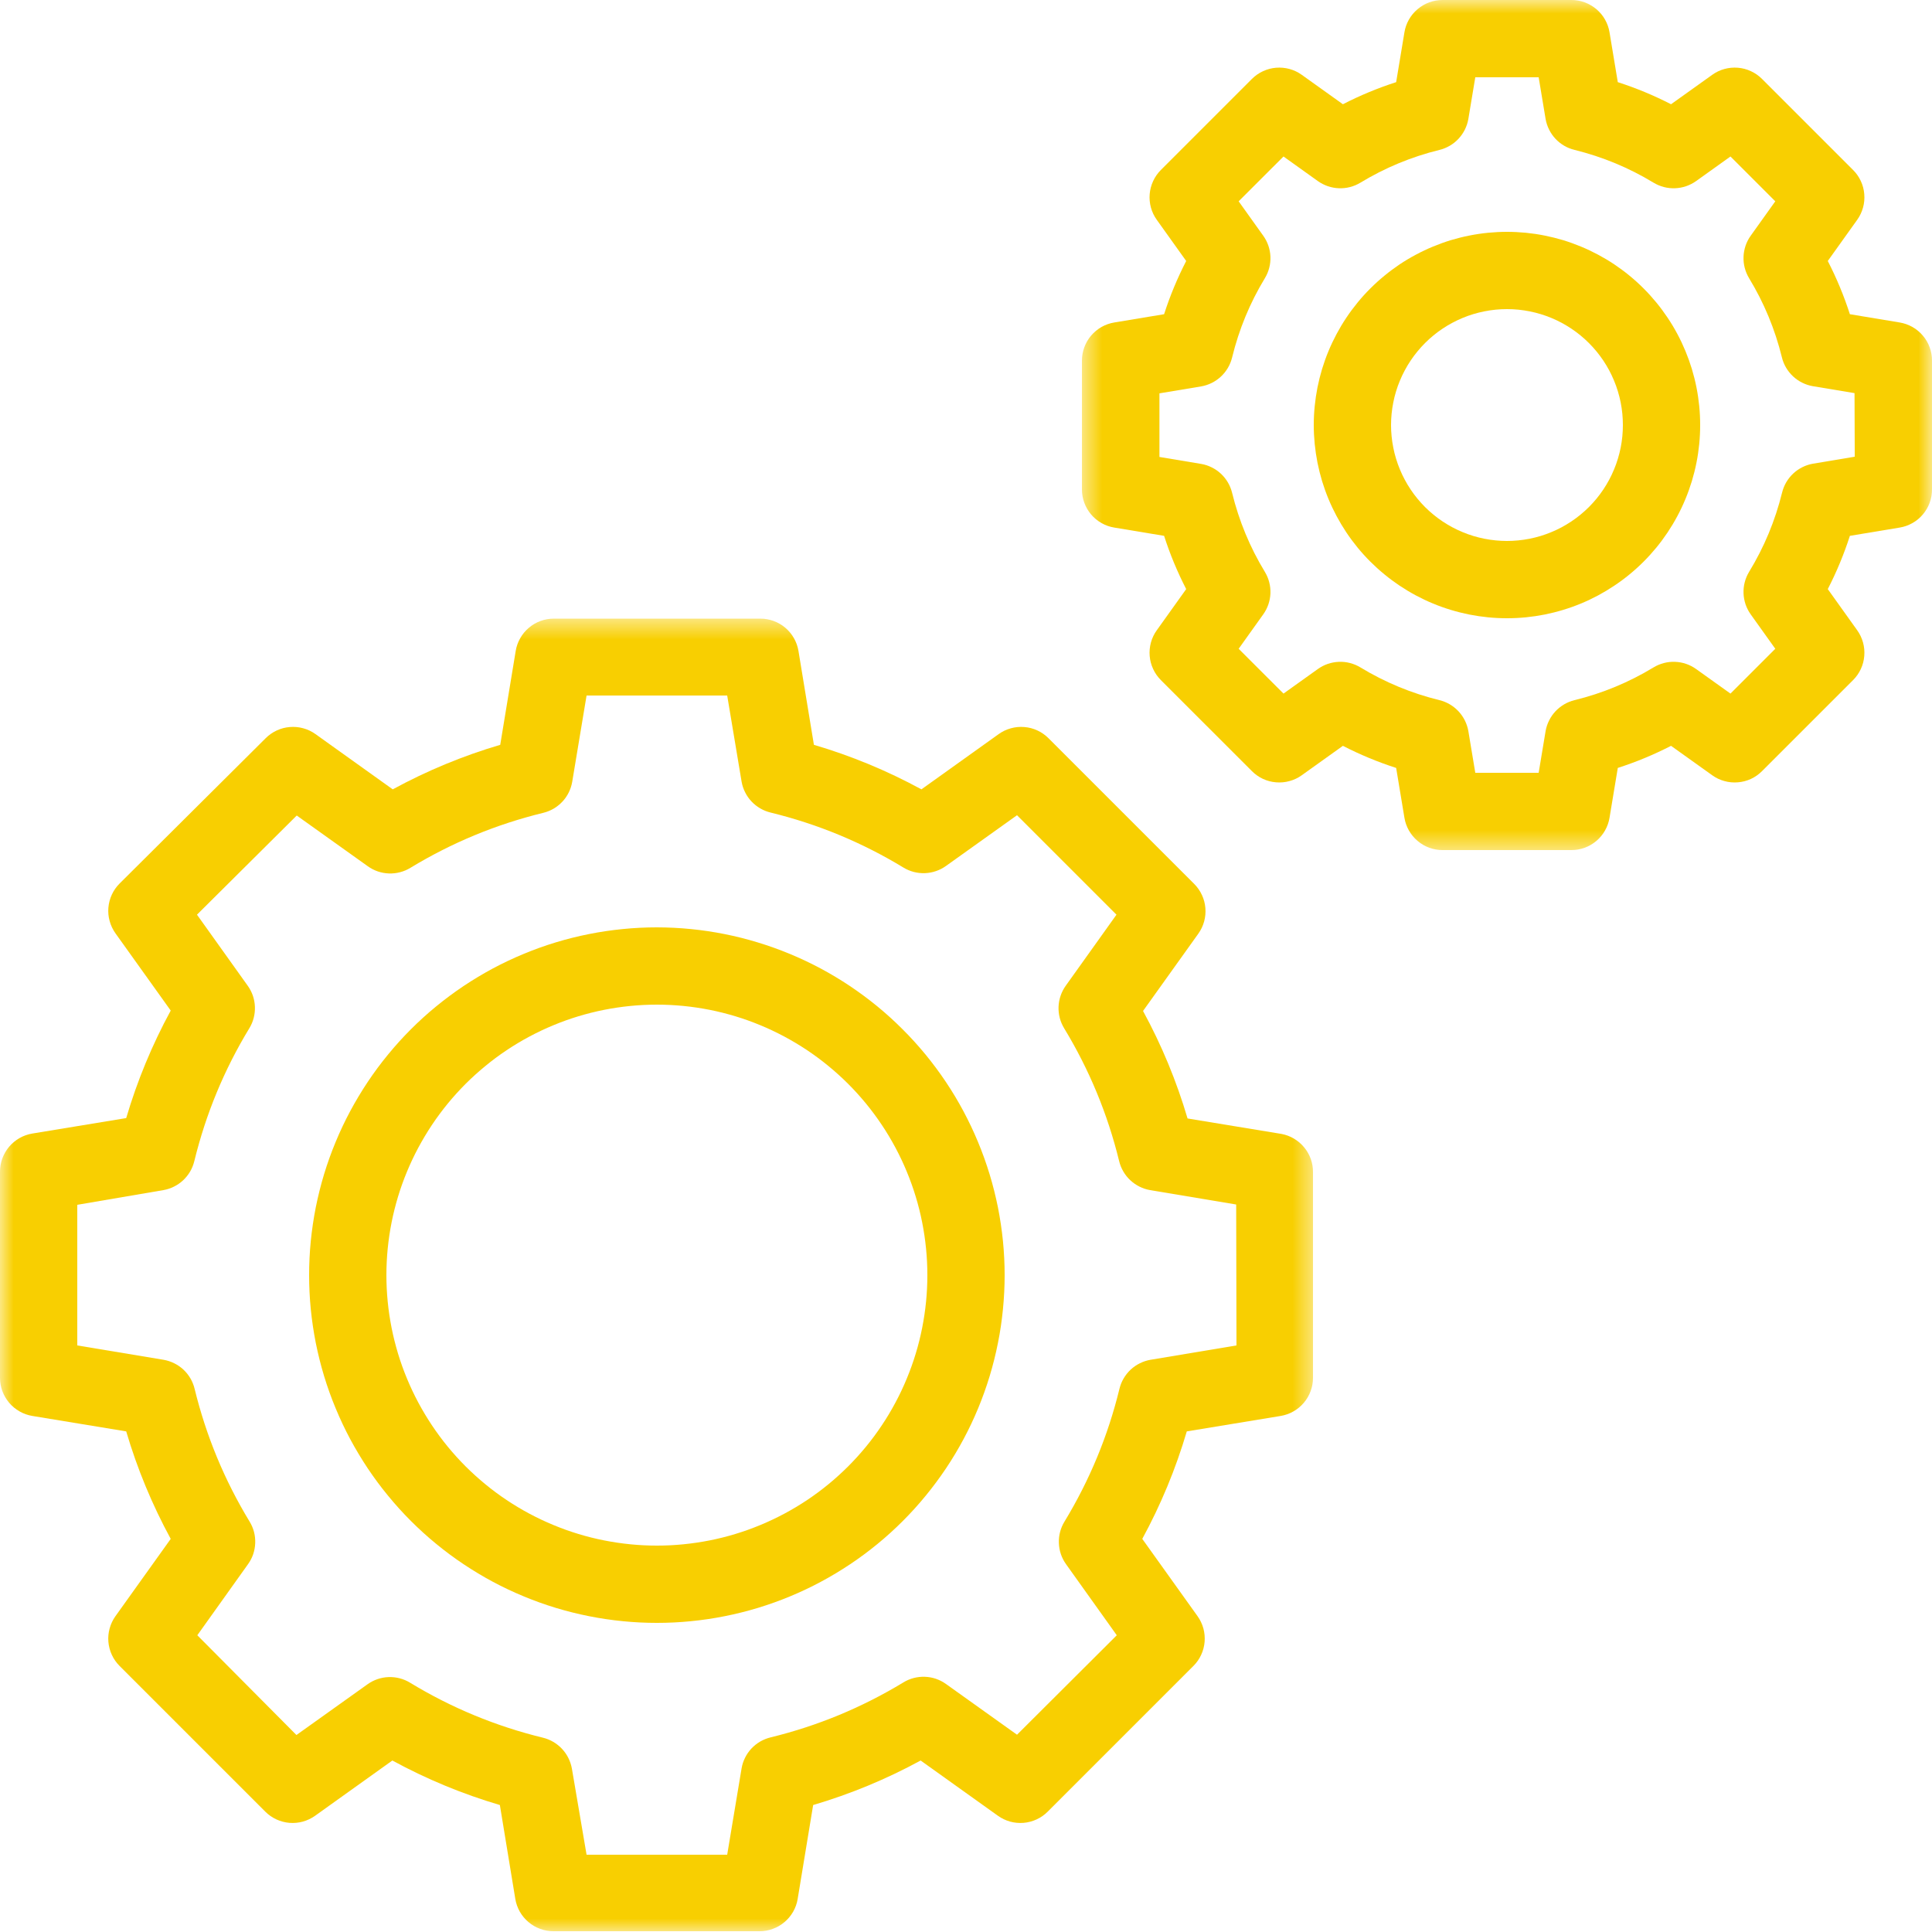 <svg xmlns="http://www.w3.org/2000/svg" width="71" height="71" viewBox="0 0 71 71" fill="none"><mask id="mask0_206_1901" style="mask-type:luminance" maskUnits="userSpaceOnUse" x="0" y="22" width="49" height="50"><path d="M0 22.626H48.414V71H0V22.626Z" fill="white"></path></mask><g mask="url(#mask0_206_1901)"><path d="M47.093 41.671L43.642 41.103C43.237 39.729 42.692 38.412 42.006 37.153L44.037 34.313C44.135 34.176 44.206 34.027 44.251 33.865C44.295 33.703 44.311 33.538 44.297 33.371C44.283 33.203 44.242 33.043 44.17 32.891C44.1 32.739 44.005 32.602 43.887 32.484L38.53 27.128C38.411 27.009 38.276 26.914 38.124 26.844C37.971 26.773 37.811 26.731 37.643 26.718C37.477 26.704 37.311 26.719 37.15 26.764C36.988 26.808 36.838 26.879 36.702 26.977L33.862 29.008C32.602 28.323 31.286 27.777 29.911 27.372L29.343 23.921C29.315 23.756 29.26 23.599 29.177 23.453C29.094 23.306 28.988 23.179 28.86 23.07C28.731 22.961 28.588 22.878 28.429 22.82C28.272 22.763 28.108 22.734 27.94 22.735H20.355C20.186 22.734 20.023 22.763 19.865 22.82C19.707 22.878 19.564 22.961 19.436 23.07C19.306 23.179 19.201 23.306 19.118 23.453C19.035 23.599 18.979 23.756 18.952 23.921L18.383 27.372C17.009 27.777 15.692 28.323 14.433 29.008L11.593 26.977C11.457 26.879 11.307 26.808 11.145 26.764C10.983 26.719 10.818 26.704 10.651 26.718C10.483 26.731 10.323 26.773 10.171 26.844C10.019 26.914 9.883 27.009 9.764 27.128L4.394 32.47C4.275 32.589 4.181 32.724 4.11 32.876C4.039 33.03 3.998 33.189 3.983 33.357C3.969 33.524 3.985 33.689 4.03 33.85C4.075 34.012 4.146 34.162 4.243 34.299L6.274 37.138C5.589 38.398 5.044 39.714 4.638 41.089L1.187 41.657C1.021 41.685 0.865 41.74 0.719 41.823C0.573 41.906 0.445 42.013 0.336 42.141C0.228 42.269 0.145 42.412 0.086 42.571C0.029 42.729 0 42.892 0 43.06V50.632C0 50.8 0.029 50.963 0.086 51.121C0.145 51.279 0.228 51.422 0.336 51.551C0.445 51.679 0.573 51.785 0.719 51.868C0.865 51.952 1.021 52.007 1.187 52.035L4.638 52.603C5.044 53.978 5.589 55.294 6.274 56.553L4.243 59.393C4.146 59.53 4.075 59.679 4.03 59.841C3.985 60.003 3.969 60.167 3.983 60.335C3.998 60.502 4.039 60.662 4.11 60.815C4.181 60.968 4.275 61.103 4.394 61.222L9.75 66.578C9.869 66.697 10.005 66.791 10.157 66.862C10.31 66.932 10.47 66.975 10.637 66.989C10.804 67.002 10.969 66.987 11.131 66.943C11.293 66.897 11.442 66.826 11.579 66.729L14.419 64.698C15.678 65.383 16.995 65.928 18.37 66.334L18.937 69.784C18.965 69.951 19.02 70.106 19.103 70.253C19.186 70.399 19.293 70.527 19.421 70.635C19.549 70.744 19.692 70.828 19.851 70.885C20.009 70.944 20.172 70.972 20.34 70.972H27.912C28.08 70.972 28.243 70.944 28.401 70.885C28.559 70.828 28.703 70.744 28.831 70.635C28.959 70.527 29.065 70.399 29.148 70.253C29.232 70.106 29.287 69.951 29.314 69.784L29.883 66.334C31.258 65.928 32.574 65.383 33.833 64.698L36.674 66.729C36.81 66.826 36.959 66.897 37.121 66.943C37.283 66.987 37.447 67.002 37.615 66.989C37.783 66.975 37.943 66.932 38.095 66.862C38.248 66.791 38.383 66.697 38.502 66.578L43.858 61.222C43.977 61.103 44.072 60.968 44.142 60.815C44.213 60.662 44.255 60.502 44.269 60.335C44.282 60.167 44.267 60.003 44.223 59.841C44.178 59.679 44.106 59.53 44.009 59.393L41.978 56.553C42.663 55.294 43.208 53.978 43.614 52.603L47.065 52.035C47.231 52.007 47.387 51.952 47.534 51.868C47.68 51.785 47.807 51.679 47.916 51.551C48.025 51.422 48.108 51.279 48.165 51.121C48.224 50.963 48.252 50.8 48.252 50.632V43.074C48.253 42.908 48.225 42.747 48.17 42.59C48.113 42.434 48.033 42.291 47.926 42.163C47.821 42.035 47.696 41.929 47.553 41.844C47.41 41.759 47.256 41.702 47.093 41.671ZM45.44 49.444L42.276 49.972C42.14 49.996 42.011 50.039 41.887 50.101C41.763 50.162 41.651 50.24 41.55 50.334C41.449 50.429 41.364 50.536 41.294 50.655C41.224 50.774 41.173 50.9 41.14 51.035C40.718 52.767 40.044 54.395 39.118 55.92C39.046 56.038 38.992 56.165 38.957 56.299C38.922 56.434 38.908 56.57 38.913 56.709C38.918 56.848 38.943 56.983 38.987 57.115C39.032 57.246 39.094 57.368 39.175 57.481L41.041 60.095L37.375 63.75L34.762 61.884C34.649 61.803 34.527 61.741 34.395 61.695C34.263 61.651 34.128 61.626 33.989 61.621C33.85 61.616 33.714 61.631 33.579 61.666C33.445 61.701 33.319 61.754 33.2 61.827C31.675 62.752 30.047 63.426 28.315 63.849C28.181 63.882 28.055 63.933 27.935 64.002C27.816 64.072 27.709 64.158 27.614 64.258C27.52 64.359 27.442 64.471 27.381 64.595C27.319 64.719 27.276 64.849 27.253 64.985L26.724 68.16H21.556L21.017 64.996C20.992 64.86 20.95 64.731 20.888 64.607C20.826 64.483 20.749 64.371 20.654 64.27C20.56 64.169 20.453 64.084 20.334 64.014C20.215 63.944 20.089 63.893 19.954 63.86C18.222 63.437 16.593 62.764 15.069 61.838C14.951 61.766 14.824 61.712 14.69 61.677C14.555 61.642 14.418 61.628 14.28 61.632C14.141 61.637 14.006 61.662 13.874 61.707C13.743 61.752 13.621 61.814 13.508 61.895L10.894 63.761L7.251 60.095L9.116 57.481C9.197 57.368 9.26 57.246 9.305 57.115C9.349 56.983 9.374 56.848 9.379 56.709C9.384 56.57 9.37 56.434 9.335 56.299C9.3 56.165 9.246 56.038 9.174 55.92C8.248 54.395 7.574 52.767 7.151 51.035C7.118 50.9 7.067 50.774 6.998 50.655C6.928 50.536 6.843 50.429 6.742 50.334C6.641 50.24 6.529 50.162 6.405 50.101C6.281 50.039 6.151 49.996 6.015 49.972L2.84 49.444V44.276L6.004 43.736C6.14 43.712 6.27 43.67 6.393 43.608C6.518 43.546 6.63 43.468 6.731 43.374C6.831 43.28 6.916 43.173 6.987 43.054C7.056 42.934 7.107 42.808 7.14 42.674C7.563 40.942 8.236 39.313 9.162 37.789C9.235 37.67 9.288 37.544 9.323 37.41C9.358 37.275 9.373 37.138 9.368 37C9.363 36.861 9.338 36.726 9.294 36.594C9.248 36.462 9.186 36.34 9.105 36.227L7.239 33.614L10.905 29.97L13.519 31.836C13.632 31.917 13.754 31.979 13.886 32.025C14.017 32.069 14.152 32.094 14.291 32.099C14.43 32.104 14.566 32.089 14.701 32.054C14.835 32.019 14.962 31.966 15.081 31.893C16.605 30.968 18.233 30.294 19.965 29.871C20.1 29.838 20.226 29.787 20.345 29.718C20.464 29.648 20.571 29.562 20.666 29.462C20.761 29.361 20.838 29.249 20.9 29.125C20.962 29.001 21.004 28.871 21.028 28.735L21.556 25.56H26.724L27.253 28.724C27.276 28.86 27.319 28.989 27.381 29.113C27.442 29.237 27.52 29.349 27.614 29.45C27.709 29.551 27.816 29.636 27.935 29.706C28.055 29.776 28.181 29.827 28.315 29.86C30.047 30.283 31.675 30.956 33.2 31.882C33.319 31.954 33.445 32.008 33.579 32.043C33.714 32.078 33.85 32.093 33.989 32.088C34.128 32.083 34.263 32.058 34.395 32.013C34.527 31.968 34.649 31.906 34.762 31.825L37.375 29.959L41.03 33.614L39.164 36.227C39.083 36.341 39.021 36.462 38.976 36.594C38.931 36.726 38.906 36.861 38.901 37C38.896 37.138 38.911 37.275 38.946 37.41C38.981 37.544 39.035 37.67 39.107 37.789C40.032 39.313 40.706 40.942 41.129 42.674C41.162 42.808 41.213 42.934 41.283 43.054C41.352 43.173 41.438 43.28 41.539 43.374C41.64 43.468 41.752 43.546 41.876 43.608C42 43.67 42.129 43.712 42.265 43.736L45.429 44.265L45.44 49.444Z" fill="#F8CF01"></path></g><path d="M24.14 34.08C23.721 34.08 23.304 34.1 22.888 34.142C22.471 34.183 22.057 34.244 21.647 34.326C21.236 34.407 20.831 34.509 20.43 34.63C20.029 34.752 19.637 34.892 19.25 35.053C18.863 35.213 18.485 35.392 18.115 35.589C17.747 35.787 17.388 36.002 17.04 36.234C16.692 36.467 16.356 36.716 16.033 36.981C15.709 37.246 15.399 37.527 15.103 37.823C14.807 38.119 14.526 38.429 14.261 38.753C13.995 39.076 13.746 39.412 13.514 39.76C13.282 40.108 13.067 40.467 12.869 40.836C12.672 41.204 12.493 41.583 12.333 41.97C12.173 42.356 12.032 42.749 11.91 43.15C11.789 43.551 11.688 43.956 11.605 44.367C11.524 44.777 11.463 45.191 11.421 45.608C11.38 46.024 11.36 46.441 11.36 46.86C11.36 47.279 11.38 47.696 11.421 48.112C11.463 48.529 11.524 48.943 11.605 49.353C11.688 49.764 11.789 50.169 11.91 50.57C12.032 50.971 12.173 51.364 12.333 51.75C12.493 52.137 12.672 52.516 12.869 52.885C13.067 53.254 13.282 53.612 13.514 53.961C13.746 54.308 13.995 54.644 14.261 54.967C14.526 55.291 14.807 55.601 15.103 55.897C15.399 56.193 15.709 56.474 16.033 56.739C16.356 57.005 16.692 57.254 17.04 57.486C17.388 57.718 17.747 57.934 18.115 58.131C18.485 58.329 18.863 58.507 19.25 58.667C19.637 58.828 20.029 58.968 20.43 59.09C20.831 59.211 21.236 59.313 21.647 59.394C22.057 59.476 22.471 59.537 22.888 59.578C23.304 59.62 23.721 59.64 24.14 59.64C24.558 59.64 24.976 59.62 25.393 59.578C25.809 59.537 26.223 59.476 26.634 59.394C27.044 59.313 27.449 59.211 27.85 59.09C28.25 58.968 28.644 58.828 29.031 58.667C29.417 58.507 29.796 58.329 30.164 58.131C30.533 57.934 30.892 57.718 31.24 57.486C31.588 57.254 31.924 57.005 32.248 56.739C32.572 56.474 32.881 56.193 33.177 55.897C33.473 55.601 33.754 55.291 34.019 54.967C34.284 54.644 34.533 54.308 34.766 53.961C34.999 53.612 35.214 53.254 35.411 52.885C35.609 52.516 35.788 52.137 35.948 51.75C36.108 51.364 36.248 50.971 36.37 50.57C36.491 50.169 36.593 49.764 36.674 49.353C36.757 48.943 36.817 48.529 36.858 48.112C36.899 47.696 36.92 47.279 36.92 46.86C36.92 46.441 36.899 46.025 36.858 45.608C36.816 45.192 36.754 44.778 36.673 44.367C36.59 43.957 36.489 43.552 36.367 43.152C36.245 42.751 36.104 42.358 35.943 41.971C35.783 41.585 35.604 41.207 35.407 40.838C35.21 40.469 34.995 40.111 34.762 39.763C34.529 39.415 34.28 39.08 34.015 38.756C33.749 38.433 33.469 38.123 33.172 37.828C32.877 37.531 32.567 37.251 32.244 36.985C31.92 36.72 31.584 36.471 31.237 36.238C30.89 36.006 30.531 35.791 30.162 35.593C29.793 35.396 29.415 35.217 29.029 35.057C28.642 34.897 28.249 34.755 27.848 34.634C27.448 34.511 27.043 34.41 26.633 34.328C26.222 34.246 25.809 34.184 25.392 34.143C24.976 34.101 24.558 34.081 24.14 34.08ZM24.14 56.8C23.815 56.8 23.49 56.785 23.166 56.752C22.842 56.72 22.52 56.672 22.201 56.609C21.882 56.546 21.566 56.467 21.254 56.372C20.943 56.278 20.637 56.168 20.336 56.043C20.035 55.919 19.742 55.779 19.454 55.626C19.167 55.473 18.888 55.305 18.618 55.125C18.347 54.944 18.086 54.751 17.835 54.544C17.583 54.337 17.342 54.119 17.111 53.889C16.881 53.658 16.663 53.418 16.456 53.166C16.25 52.914 16.056 52.653 15.875 52.382C15.695 52.112 15.528 51.833 15.374 51.546C15.22 51.259 15.082 50.965 14.957 50.664C14.832 50.363 14.722 50.057 14.628 49.746C14.534 49.434 14.454 49.118 14.391 48.799C14.328 48.48 14.28 48.159 14.248 47.834C14.216 47.511 14.2 47.185 14.2 46.86C14.2 46.535 14.216 46.209 14.248 45.886C14.28 45.562 14.328 45.24 14.391 44.921C14.454 44.602 14.534 44.286 14.628 43.974C14.722 43.663 14.832 43.357 14.957 43.056C15.082 42.755 15.22 42.462 15.374 42.174C15.528 41.888 15.695 41.608 15.875 41.338C16.056 41.067 16.25 40.806 16.456 40.554C16.663 40.302 16.881 40.062 17.111 39.831C17.342 39.601 17.583 39.383 17.835 39.177C18.086 38.969 18.347 38.776 18.618 38.595C18.888 38.415 19.167 38.247 19.454 38.094C19.742 37.941 20.035 37.801 20.336 37.677C20.637 37.552 20.943 37.442 21.254 37.348C21.566 37.254 21.882 37.174 22.201 37.111C22.52 37.048 22.842 37 23.166 36.968C23.49 36.936 23.815 36.92 24.14 36.92C24.466 36.92 24.791 36.936 25.114 36.968C25.439 37 25.76 37.048 26.08 37.111C26.399 37.174 26.714 37.254 27.026 37.348C27.337 37.442 27.643 37.552 27.944 37.677C28.244 37.801 28.539 37.941 28.826 38.094C29.113 38.247 29.392 38.415 29.663 38.595C29.933 38.776 30.194 38.969 30.446 39.177C30.698 39.383 30.938 39.601 31.169 39.831C31.399 40.062 31.617 40.302 31.824 40.554C32.031 40.806 32.224 41.067 32.405 41.338C32.586 41.608 32.753 41.888 32.906 42.174C33.06 42.462 33.199 42.755 33.323 43.056C33.448 43.357 33.558 43.663 33.652 43.974C33.747 44.286 33.826 44.602 33.889 44.921C33.952 45.24 34 45.562 34.032 45.886C34.064 46.209 34.08 46.535 34.08 46.86C34.08 47.185 34.064 47.511 34.032 47.834C34 48.159 33.952 48.48 33.889 48.799C33.826 49.118 33.747 49.434 33.652 49.746C33.558 50.057 33.448 50.363 33.323 50.664C33.199 50.965 33.06 51.259 32.906 51.546C32.753 51.833 32.586 52.112 32.405 52.382C32.224 52.653 32.031 52.914 31.824 53.166C31.617 53.418 31.399 53.658 31.169 53.889C30.938 54.119 30.698 54.337 30.446 54.544C30.194 54.751 29.933 54.944 29.663 55.125C29.392 55.305 29.113 55.473 28.826 55.626C28.539 55.779 28.244 55.919 27.944 56.043C27.643 56.168 27.337 56.278 27.026 56.372C26.714 56.467 26.399 56.546 26.08 56.609C25.76 56.672 25.439 56.72 25.114 56.752C24.791 56.785 24.466 56.8 24.14 56.8Z" fill="#F8CF01"></path><mask id="mask1_206_1901" style="mask-type:luminance" maskUnits="userSpaceOnUse" x="39" y="0" width="33" height="32"><path d="M39.648 0H71V31.391H39.648V0Z" fill="white"></path></mask><g mask="url(#mask1_206_1901)"><path d="M69.813 11.851L67.982 11.547C67.765 10.873 67.494 10.221 67.17 9.591L68.252 8.077C68.349 7.94 68.42 7.791 68.465 7.629C68.51 7.467 68.525 7.303 68.511 7.135C68.498 6.968 68.456 6.808 68.385 6.655C68.314 6.502 68.22 6.367 68.101 6.248L64.752 2.899C64.633 2.781 64.498 2.686 64.346 2.616C64.194 2.545 64.033 2.503 63.866 2.489C63.698 2.476 63.533 2.491 63.372 2.535C63.21 2.58 63.06 2.651 62.924 2.749L61.41 3.831C60.78 3.507 60.127 3.236 59.453 3.019L59.149 1.187C59.122 1.021 59.066 0.865 58.983 0.718C58.9 0.572 58.794 0.445 58.666 0.336C58.537 0.228 58.394 0.144 58.236 0.086C58.078 0.028 57.915 0 57.746 0H53.015C52.846 0 52.684 0.028 52.525 0.086C52.367 0.144 52.224 0.228 52.096 0.336C51.967 0.445 51.861 0.572 51.778 0.718C51.695 0.865 51.639 1.021 51.612 1.187L51.308 3.019C50.634 3.236 49.981 3.507 49.351 3.831L47.838 2.749C47.701 2.651 47.552 2.58 47.389 2.535C47.228 2.491 47.063 2.476 46.895 2.489C46.728 2.503 46.569 2.545 46.416 2.616C46.263 2.686 46.128 2.781 46.009 2.899L42.66 6.248C42.542 6.367 42.447 6.502 42.377 6.655C42.306 6.808 42.264 6.968 42.25 7.135C42.236 7.303 42.252 7.467 42.296 7.629C42.341 7.791 42.412 7.94 42.51 8.077L43.592 9.591C43.268 10.221 42.996 10.873 42.78 11.547L40.948 11.851C40.782 11.879 40.625 11.934 40.479 12.017C40.333 12.1 40.205 12.207 40.096 12.335C39.988 12.463 39.905 12.606 39.847 12.765C39.789 12.923 39.761 13.086 39.761 13.254V17.985C39.761 18.154 39.789 18.317 39.847 18.475C39.905 18.633 39.988 18.776 40.096 18.905C40.205 19.034 40.333 19.139 40.479 19.222C40.625 19.305 40.782 19.361 40.948 19.388L42.78 19.692C42.996 20.367 43.268 21.019 43.592 21.649L42.51 23.163C42.412 23.299 42.341 23.449 42.296 23.611C42.252 23.773 42.236 23.938 42.25 24.105C42.264 24.273 42.306 24.433 42.377 24.585C42.447 24.738 42.542 24.873 42.66 24.992L46.009 28.34C46.128 28.459 46.263 28.554 46.416 28.625C46.569 28.695 46.728 28.737 46.895 28.75C47.063 28.764 47.228 28.749 47.389 28.704C47.552 28.66 47.701 28.589 47.838 28.491L49.351 27.409C49.981 27.733 50.634 28.004 51.308 28.221L51.612 30.053C51.639 30.218 51.695 30.375 51.778 30.521C51.861 30.668 51.967 30.795 52.096 30.904C52.224 31.013 52.367 31.096 52.525 31.154C52.684 31.211 52.846 31.241 53.015 31.24H57.746C57.915 31.241 58.078 31.211 58.236 31.154C58.394 31.096 58.537 31.013 58.666 30.904C58.795 30.795 58.9 30.668 58.983 30.521C59.066 30.375 59.122 30.218 59.149 30.053L59.453 28.221C60.127 28.004 60.78 27.733 61.41 27.409L62.924 28.491C63.06 28.589 63.21 28.66 63.372 28.704C63.533 28.749 63.699 28.764 63.866 28.75C64.033 28.737 64.194 28.695 64.346 28.625C64.498 28.554 64.633 28.459 64.752 28.34L68.101 24.992C68.22 24.873 68.314 24.738 68.385 24.585C68.456 24.433 68.498 24.273 68.511 24.105C68.525 23.938 68.51 23.773 68.465 23.611C68.42 23.449 68.349 23.299 68.252 23.163L67.17 21.649C67.494 21.019 67.765 20.367 67.982 19.692L69.813 19.388C69.979 19.361 70.136 19.305 70.282 19.222C70.429 19.139 70.556 19.034 70.665 18.905C70.774 18.776 70.857 18.633 70.915 18.475C70.972 18.317 71.001 18.154 71 17.985V13.254C71.001 13.086 70.972 12.923 70.915 12.765C70.857 12.606 70.774 12.463 70.665 12.335C70.556 12.207 70.429 12.1 70.282 12.017C70.136 11.934 69.979 11.879 69.813 11.851ZM68.161 16.784L66.627 17.04C66.491 17.064 66.361 17.106 66.238 17.168C66.114 17.23 66.001 17.307 65.9 17.402C65.8 17.496 65.715 17.603 65.644 17.722C65.575 17.842 65.524 17.968 65.491 18.102C65.236 19.136 64.832 20.107 64.278 21.016C64.206 21.135 64.153 21.261 64.118 21.396C64.083 21.53 64.069 21.667 64.074 21.806C64.079 21.944 64.105 22.08 64.149 22.212C64.194 22.342 64.257 22.465 64.338 22.578L65.241 23.842L63.594 25.489L62.33 24.586C62.217 24.505 62.095 24.442 61.964 24.397C61.832 24.352 61.697 24.328 61.558 24.322C61.419 24.316 61.282 24.331 61.148 24.366C61.014 24.401 60.887 24.454 60.768 24.526C59.861 25.076 58.893 25.478 57.863 25.73C57.729 25.763 57.602 25.814 57.483 25.884C57.364 25.954 57.257 26.04 57.162 26.14C57.068 26.241 56.99 26.353 56.929 26.477C56.867 26.6 56.824 26.73 56.8 26.866L56.545 28.4H54.216L53.961 26.866C53.937 26.73 53.894 26.6 53.833 26.477C53.771 26.353 53.693 26.241 53.599 26.14C53.505 26.04 53.398 25.954 53.279 25.884C53.16 25.814 53.033 25.763 52.899 25.73C51.869 25.478 50.9 25.076 49.993 24.526C49.874 24.454 49.748 24.401 49.613 24.366C49.479 24.331 49.342 24.316 49.203 24.322C49.065 24.328 48.929 24.352 48.797 24.397C48.667 24.442 48.544 24.505 48.431 24.586L47.168 25.489L45.52 23.842L46.423 22.578C46.504 22.465 46.567 22.342 46.612 22.212C46.657 22.08 46.682 21.944 46.688 21.806C46.693 21.667 46.678 21.53 46.643 21.396C46.609 21.261 46.555 21.135 46.483 21.016C45.932 20.109 45.532 19.141 45.279 18.11C45.246 17.977 45.195 17.85 45.125 17.73C45.055 17.611 44.97 17.504 44.869 17.41C44.768 17.316 44.656 17.238 44.532 17.177C44.409 17.115 44.279 17.072 44.143 17.049L42.609 16.793V14.455L44.143 14.2C44.279 14.176 44.409 14.133 44.532 14.072C44.656 14.01 44.768 13.932 44.869 13.838C44.97 13.744 45.055 13.637 45.125 13.518C45.195 13.399 45.246 13.272 45.279 13.138C45.531 12.105 45.932 11.133 46.483 10.224C46.555 10.105 46.609 9.978 46.643 9.844C46.678 9.71 46.693 9.573 46.688 9.434C46.682 9.295 46.657 9.16 46.612 9.028C46.567 8.897 46.504 8.775 46.423 8.662L45.52 7.398L47.168 5.751L48.431 6.655C48.544 6.735 48.667 6.797 48.797 6.843C48.929 6.887 49.065 6.913 49.203 6.918C49.342 6.923 49.479 6.909 49.613 6.874C49.748 6.839 49.874 6.785 49.993 6.714C50.9 6.164 51.869 5.763 52.899 5.509C53.033 5.477 53.16 5.425 53.279 5.356C53.398 5.286 53.505 5.201 53.599 5.1C53.693 4.999 53.771 4.887 53.833 4.763C53.894 4.64 53.937 4.509 53.961 4.373L54.216 2.84H56.545L56.8 4.373C56.824 4.509 56.867 4.64 56.929 4.763C56.99 4.887 57.068 4.999 57.162 5.1C57.257 5.201 57.364 5.286 57.483 5.356C57.602 5.425 57.729 5.477 57.863 5.509C58.893 5.763 59.861 6.164 60.768 6.714C60.887 6.785 61.014 6.839 61.148 6.874C61.282 6.909 61.419 6.923 61.558 6.918C61.697 6.913 61.832 6.887 61.964 6.843C62.095 6.797 62.217 6.735 62.33 6.655L63.594 5.751L65.241 7.398L64.338 8.662C64.257 8.775 64.194 8.897 64.149 9.028C64.105 9.16 64.079 9.295 64.074 9.434C64.069 9.573 64.083 9.71 64.118 9.844C64.153 9.978 64.206 10.105 64.278 10.224C64.829 11.131 65.23 12.1 65.483 13.129C65.515 13.264 65.567 13.39 65.636 13.509C65.706 13.628 65.792 13.735 65.892 13.829C65.993 13.924 66.105 14.002 66.229 14.063C66.352 14.125 66.483 14.168 66.619 14.192L68.153 14.447L68.161 16.784Z" fill="#F8CF01"></path></g><path d="M55.381 8.52C55.148 8.52 54.916 8.532 54.685 8.554C54.453 8.577 54.224 8.611 53.995 8.657C53.767 8.702 53.542 8.759 53.319 8.825C53.097 8.893 52.878 8.972 52.663 9.061C52.448 9.15 52.238 9.249 52.034 9.359C51.828 9.468 51.629 9.587 51.435 9.716C51.243 9.846 51.056 9.984 50.877 10.132C50.697 10.279 50.525 10.435 50.36 10.6C50.195 10.764 50.039 10.936 49.892 11.116C49.745 11.296 49.606 11.482 49.477 11.676C49.348 11.868 49.229 12.068 49.119 12.273C49.01 12.478 48.91 12.688 48.821 12.903C48.732 13.118 48.654 13.336 48.586 13.559C48.519 13.782 48.463 14.007 48.417 14.235C48.372 14.463 48.338 14.692 48.315 14.924C48.292 15.155 48.28 15.387 48.28 15.62C48.28 15.852 48.292 16.084 48.315 16.316C48.338 16.547 48.372 16.777 48.417 17.005C48.463 17.233 48.519 17.458 48.586 17.681C48.654 17.903 48.732 18.122 48.821 18.337C48.91 18.552 49.01 18.762 49.119 18.967C49.229 19.172 49.348 19.371 49.477 19.565C49.606 19.758 49.745 19.945 49.892 20.125C50.039 20.304 50.195 20.476 50.36 20.641C50.525 20.805 50.697 20.961 50.877 21.108C51.056 21.256 51.243 21.394 51.435 21.523C51.629 21.652 51.828 21.772 52.034 21.882C52.238 21.991 52.448 22.091 52.663 22.18C52.878 22.269 53.097 22.347 53.319 22.414C53.542 22.482 53.767 22.538 53.995 22.584C54.224 22.629 54.453 22.663 54.685 22.686C54.916 22.709 55.148 22.72 55.381 22.72C55.613 22.72 55.845 22.709 56.077 22.686C56.308 22.663 56.537 22.629 56.766 22.584C56.993 22.538 57.219 22.482 57.441 22.414C57.664 22.347 57.883 22.269 58.098 22.18C58.313 22.091 58.522 21.991 58.728 21.882C58.932 21.772 59.132 21.652 59.325 21.523C59.519 21.394 59.705 21.256 59.885 21.108C60.065 20.961 60.237 20.805 60.401 20.641C60.566 20.476 60.721 20.304 60.869 20.125C61.017 19.945 61.154 19.758 61.284 19.565C61.413 19.371 61.533 19.172 61.642 18.967C61.752 18.762 61.851 18.552 61.94 18.337C62.029 18.122 62.107 17.903 62.175 17.681C62.242 17.458 62.299 17.233 62.344 17.005C62.39 16.777 62.423 16.547 62.446 16.316C62.469 16.084 62.48 15.852 62.48 15.62C62.48 15.387 62.469 15.155 62.446 14.924C62.423 14.692 62.39 14.463 62.344 14.235C62.299 14.007 62.242 13.782 62.175 13.559C62.107 13.336 62.029 13.118 61.94 12.903C61.851 12.688 61.752 12.478 61.642 12.273C61.533 12.068 61.413 11.868 61.284 11.676C61.154 11.482 61.017 11.296 60.869 11.116C60.721 10.936 60.566 10.764 60.401 10.6C60.237 10.435 60.065 10.279 59.885 10.132C59.705 9.984 59.519 9.846 59.325 9.716C59.132 9.587 58.932 9.468 58.728 9.359C58.522 9.249 58.313 9.15 58.098 9.061C57.883 8.972 57.664 8.893 57.441 8.825C57.219 8.759 56.993 8.702 56.766 8.657C56.537 8.611 56.308 8.577 56.077 8.554C55.845 8.532 55.613 8.52 55.381 8.52ZM55.381 19.88C55.241 19.88 55.102 19.873 54.963 19.859C54.824 19.846 54.687 19.825 54.55 19.798C54.413 19.771 54.277 19.737 54.144 19.697C54.01 19.656 53.879 19.609 53.75 19.555C53.622 19.502 53.495 19.443 53.373 19.377C53.249 19.311 53.13 19.239 53.014 19.162C52.898 19.084 52.785 19.002 52.678 18.913C52.57 18.824 52.467 18.731 52.368 18.633C52.269 18.533 52.176 18.43 52.088 18.323C51.999 18.215 51.916 18.103 51.839 17.987C51.761 17.871 51.689 17.751 51.624 17.628C51.558 17.505 51.498 17.379 51.445 17.25C51.391 17.122 51.345 16.99 51.304 16.856C51.263 16.723 51.229 16.588 51.203 16.451C51.175 16.314 51.155 16.177 51.141 16.037C51.127 15.899 51.12 15.76 51.12 15.62C51.12 15.481 51.127 15.341 51.141 15.203C51.155 15.064 51.175 14.926 51.203 14.789C51.229 14.652 51.263 14.517 51.304 14.383C51.345 14.25 51.391 14.119 51.445 13.99C51.498 13.861 51.558 13.735 51.624 13.612C51.689 13.489 51.761 13.369 51.839 13.253C51.916 13.137 51.999 13.026 52.088 12.918C52.176 12.81 52.269 12.707 52.368 12.608C52.467 12.509 52.57 12.415 52.678 12.327C52.785 12.238 52.898 12.155 53.014 12.078C53.13 12 53.249 11.929 53.373 11.863C53.495 11.797 53.622 11.738 53.75 11.684C53.879 11.63 54.01 11.584 54.144 11.543C54.277 11.503 54.413 11.469 54.55 11.442C54.687 11.415 54.824 11.394 54.963 11.38C55.102 11.367 55.241 11.36 55.381 11.36C55.52 11.36 55.659 11.367 55.798 11.38C55.937 11.394 56.075 11.415 56.211 11.442C56.348 11.469 56.483 11.503 56.617 11.543C56.75 11.584 56.881 11.63 57.011 11.684C57.14 11.738 57.266 11.797 57.389 11.863C57.511 11.929 57.631 12 57.747 12.078C57.863 12.155 57.975 12.238 58.083 12.327C58.191 12.415 58.294 12.509 58.393 12.608C58.492 12.707 58.585 12.81 58.674 12.918C58.762 13.026 58.845 13.137 58.923 13.253C59 13.369 59.072 13.489 59.138 13.612C59.203 13.735 59.263 13.861 59.316 13.99C59.37 14.119 59.417 14.25 59.457 14.383C59.497 14.517 59.532 14.652 59.559 14.789C59.586 14.926 59.606 15.064 59.62 15.203C59.633 15.341 59.64 15.481 59.64 15.62C59.64 15.76 59.633 15.899 59.62 16.037C59.606 16.177 59.586 16.314 59.559 16.451C59.532 16.588 59.497 16.723 59.457 16.856C59.417 16.99 59.37 17.122 59.316 17.25C59.263 17.379 59.203 17.505 59.138 17.628C59.072 17.751 59 17.871 58.923 17.987C58.845 18.103 58.762 18.215 58.674 18.323C58.585 18.43 58.492 18.533 58.393 18.633C58.294 18.731 58.191 18.824 58.083 18.913C57.975 19.002 57.863 19.084 57.747 19.162C57.631 19.239 57.511 19.311 57.389 19.377C57.266 19.443 57.14 19.502 57.011 19.555C56.881 19.609 56.75 19.656 56.617 19.697C56.483 19.737 56.348 19.771 56.211 19.798C56.075 19.825 55.937 19.846 55.798 19.859C55.659 19.873 55.52 19.88 55.381 19.88Z" fill="#F8CF01"></path></svg>